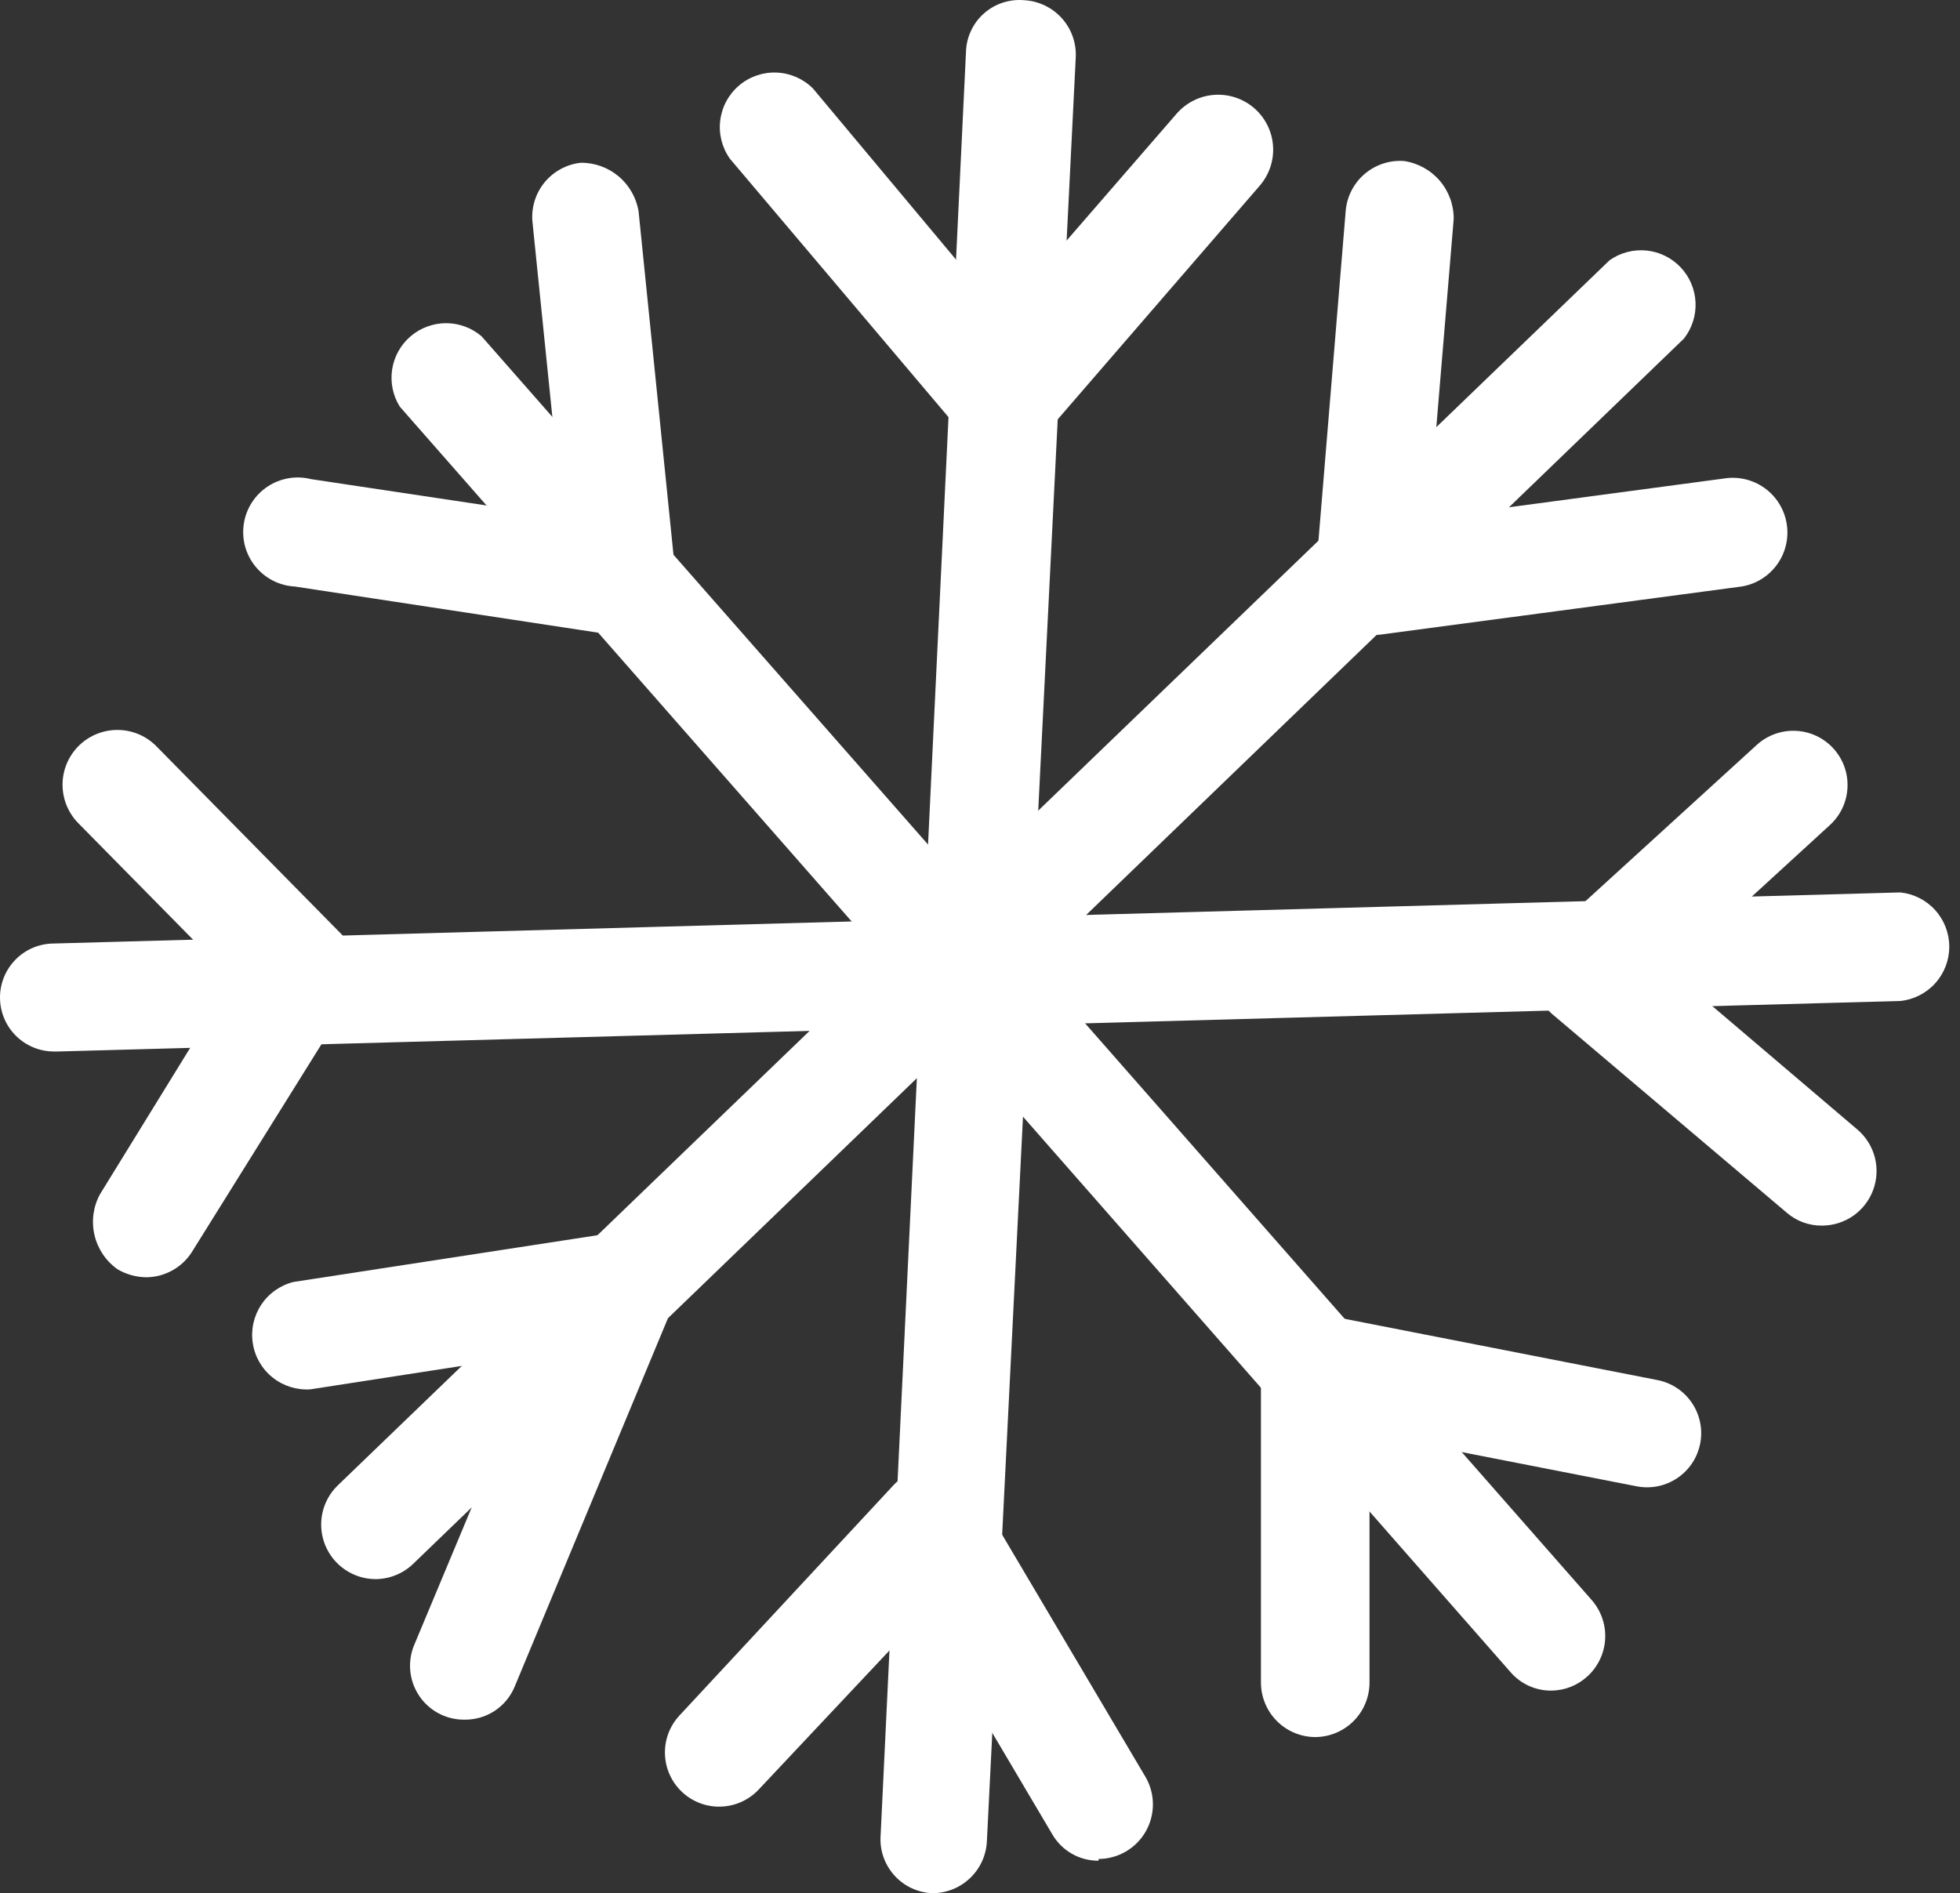 <?xml version="1.0" encoding="UTF-8"?> <svg xmlns="http://www.w3.org/2000/svg" width="59" height="57" viewBox="0 0 59 57" fill="none"><rect x="0" y="0" width="59" height="57" fill="#333333" stroke="none"/><path d="M46.69 50.901C46.458 50.901 46.229 50.852 46.017 50.755C45.806 50.658 45.618 50.517 45.467 50.341L12.033 12.241C11.826 11.907 11.745 11.511 11.804 11.123C11.864 10.736 12.06 10.382 12.358 10.127C12.656 9.871 13.035 9.731 13.427 9.73C13.82 9.73 14.199 9.871 14.497 10.126L47.914 48.174C48.199 48.5 48.344 48.924 48.318 49.356C48.292 49.788 48.096 50.193 47.774 50.481C47.477 50.75 47.091 50.899 46.69 50.901Z" fill="white"></path><path d="M28.064 57C27.846 56.991 27.632 56.939 27.434 56.845C27.237 56.752 27.06 56.62 26.915 56.456C26.77 56.293 26.659 56.103 26.589 55.896C26.519 55.689 26.492 55.47 26.509 55.252L29.078 1.562C29.084 1.343 29.135 1.127 29.228 0.929C29.32 0.73 29.452 0.552 29.616 0.407C29.78 0.261 29.971 0.15 30.179 0.082C30.387 0.013 30.607 -0.013 30.826 0.006C31.043 0.017 31.256 0.071 31.452 0.166C31.648 0.26 31.824 0.392 31.969 0.555C32.114 0.717 32.225 0.907 32.295 1.113C32.366 1.319 32.395 1.537 32.381 1.754L29.707 55.444C29.685 55.865 29.502 56.261 29.196 56.55C28.89 56.84 28.485 57.001 28.064 57Z" fill="white"></path><path d="M1.625 31.658C1.194 31.658 0.781 31.487 0.476 31.182C0.171 30.877 0 30.464 0 30.033C0 29.602 0.171 29.188 0.476 28.883C0.781 28.578 1.194 28.407 1.625 28.407L57.204 26.869C57.608 26.911 57.982 27.101 58.254 27.403C58.527 27.705 58.677 28.097 58.677 28.503C58.677 28.91 58.527 29.302 58.254 29.604C57.982 29.905 57.608 30.096 57.204 30.137L1.748 31.658H1.625Z" fill="white"></path><path d="M11.295 47.544C10.97 47.541 10.653 47.441 10.385 47.258C10.117 47.076 9.909 46.817 9.787 46.516C9.666 46.215 9.636 45.885 9.702 45.567C9.768 45.249 9.927 44.958 10.159 44.73L48.452 7.835C48.774 7.608 49.168 7.504 49.561 7.543C49.953 7.582 50.319 7.761 50.59 8.048C50.862 8.334 51.021 8.709 51.039 9.103C51.057 9.497 50.933 9.885 50.689 10.195L12.431 47.09C12.125 47.382 11.718 47.544 11.295 47.544Z" fill="white"></path><path d="M41.242 19.127C40.819 19.127 40.412 18.964 40.106 18.672C39.936 18.501 39.803 18.296 39.715 18.07C39.628 17.844 39.589 17.603 39.599 17.361L40.508 6.351C40.544 5.921 40.747 5.522 41.074 5.241C41.401 4.96 41.826 4.818 42.256 4.847C42.676 4.907 43.06 5.117 43.337 5.438C43.613 5.76 43.763 6.171 43.759 6.595L43.008 15.596L51.886 14.408C52.317 14.336 52.759 14.438 53.115 14.692C53.47 14.946 53.711 15.331 53.782 15.762C53.854 16.193 53.752 16.635 53.498 16.991C53.244 17.346 52.859 17.587 52.428 17.658L41.539 19.109L41.242 19.127Z" fill="white"></path><path d="M30.203 13.621C29.968 13.613 29.737 13.558 29.524 13.459C29.311 13.36 29.12 13.219 28.962 13.044L21.971 4.778C21.733 4.442 21.629 4.029 21.681 3.621C21.733 3.212 21.935 2.838 22.25 2.572C22.564 2.306 22.966 2.168 23.378 2.185C23.789 2.202 24.179 2.372 24.471 2.663L30.168 9.479L35.411 3.432C35.553 3.267 35.725 3.131 35.919 3.032C36.112 2.933 36.323 2.874 36.54 2.857C36.757 2.84 36.975 2.866 37.181 2.933C37.388 3 37.579 3.107 37.745 3.248C37.91 3.389 38.046 3.562 38.144 3.755C38.243 3.949 38.303 4.16 38.32 4.377C38.337 4.594 38.311 4.811 38.244 5.018C38.176 5.225 38.069 5.416 37.928 5.582L31.462 13.062C31.3 13.235 31.106 13.374 30.89 13.471C30.673 13.567 30.44 13.618 30.203 13.621Z" fill="white"></path><path d="M18.769 19.127H18.524L8.877 17.659C8.648 17.647 8.424 17.587 8.219 17.483C8.015 17.38 7.835 17.234 7.69 17.056C7.545 16.879 7.439 16.673 7.378 16.452C7.318 16.231 7.305 15.999 7.339 15.773C7.373 15.546 7.454 15.329 7.578 15.136C7.701 14.942 7.863 14.777 8.054 14.65C8.245 14.523 8.46 14.438 8.686 14.399C8.912 14.36 9.144 14.37 9.366 14.426L16.934 15.562L16.025 6.648C15.995 6.226 16.129 5.809 16.399 5.483C16.67 5.158 17.055 4.949 17.476 4.901C17.895 4.895 18.301 5.04 18.622 5.31C18.943 5.579 19.156 5.955 19.223 6.369L20.342 17.379C20.37 17.626 20.34 17.876 20.255 18.11C20.17 18.343 20.032 18.554 19.852 18.725C19.552 18.986 19.167 19.129 18.769 19.127Z" fill="white"></path><path d="M4.407 38.456C4.099 38.453 3.798 38.369 3.533 38.212C3.186 37.964 2.941 37.599 2.844 37.184C2.747 36.768 2.806 36.332 3.009 35.957L6.993 29.49L2.344 24.771C2.194 24.615 2.076 24.431 1.997 24.23C1.918 24.028 1.879 23.812 1.883 23.596C1.891 23.158 2.073 22.742 2.388 22.438C2.703 22.135 3.126 21.969 3.564 21.977C3.78 21.981 3.994 22.028 4.193 22.114C4.391 22.201 4.571 22.326 4.721 22.482L10.279 28.127C10.539 28.388 10.701 28.729 10.739 29.095C10.777 29.461 10.689 29.828 10.489 30.137L5.77 37.705C5.623 37.933 5.421 38.121 5.183 38.252C4.945 38.383 4.678 38.453 4.407 38.456Z" fill="white"></path><path d="M33.07 56.022C32.786 56.024 32.507 55.951 32.261 55.81C32.015 55.669 31.812 55.464 31.671 55.218L27.774 48.629L22.845 53.872C22.551 54.189 22.142 54.377 21.71 54.393C21.277 54.41 20.856 54.254 20.538 53.959C20.221 53.665 20.033 53.256 20.017 52.824C20 52.391 20.157 51.97 20.451 51.652L26.865 44.749C27.034 44.559 27.246 44.414 27.484 44.326C27.721 44.238 27.977 44.209 28.228 44.242C28.483 44.263 28.729 44.346 28.945 44.483C29.161 44.62 29.341 44.807 29.469 45.028L34.485 53.505C34.629 53.754 34.705 54.037 34.705 54.324C34.706 54.612 34.63 54.895 34.487 55.145C34.344 55.394 34.137 55.602 33.889 55.746C33.64 55.891 33.357 55.968 33.07 55.969V56.022Z" fill="white"></path><path d="M13.974 51.775C13.758 51.776 13.544 51.735 13.345 51.652C13.147 51.57 12.967 51.45 12.816 51.298C12.665 51.146 12.546 50.966 12.464 50.768C12.383 50.57 12.342 50.358 12.343 50.143C12.344 49.929 12.387 49.717 12.471 49.52L16.123 40.781L9.342 41.83C8.933 41.857 8.528 41.73 8.207 41.474C7.886 41.218 7.673 40.851 7.61 40.445C7.546 40.04 7.637 39.625 7.864 39.283C8.09 38.941 8.437 38.696 8.835 38.597L18.5 37.111C18.786 37.067 19.079 37.099 19.348 37.206C19.617 37.312 19.853 37.489 20.031 37.717C20.209 37.945 20.323 38.216 20.361 38.503C20.4 38.79 20.36 39.081 20.248 39.348L15.494 50.778C15.371 51.078 15.16 51.334 14.888 51.512C14.617 51.69 14.298 51.781 13.974 51.775Z" fill="white"></path><path d="M54.839 36.9C54.454 36.903 54.081 36.767 53.79 36.516L46.712 30.521C46.539 30.365 46.401 30.175 46.307 29.963C46.213 29.751 46.164 29.521 46.164 29.289C46.164 29.057 46.213 28.827 46.307 28.615C46.401 28.402 46.539 28.212 46.712 28.057L52.881 22.429C53.039 22.284 53.225 22.172 53.426 22.099C53.628 22.026 53.842 21.994 54.056 22.004C54.27 22.013 54.481 22.065 54.675 22.156C54.869 22.247 55.044 22.375 55.188 22.534C55.333 22.692 55.445 22.878 55.518 23.079C55.591 23.281 55.623 23.495 55.613 23.709C55.604 23.923 55.552 24.134 55.461 24.328C55.37 24.522 55.242 24.696 55.083 24.841L50.294 29.228L55.922 34.017C56.174 34.235 56.354 34.526 56.437 34.849C56.52 35.173 56.502 35.514 56.386 35.827C56.271 36.14 56.062 36.411 55.789 36.603C55.515 36.794 55.19 36.898 54.856 36.9H54.839Z" fill="white"></path><path d="M39.583 52.299C39.15 52.295 38.736 52.12 38.432 51.812C38.128 51.504 37.957 51.089 37.957 50.656V41.184C37.956 40.943 38.008 40.705 38.111 40.487C38.214 40.269 38.364 40.077 38.551 39.925C38.738 39.775 38.955 39.668 39.187 39.61C39.42 39.553 39.662 39.547 39.897 39.593L49.894 41.551C50.104 41.592 50.304 41.674 50.482 41.793C50.66 41.911 50.813 42.064 50.933 42.242C51.052 42.419 51.135 42.619 51.177 42.828C51.22 43.038 51.22 43.254 51.179 43.464C51.137 43.674 51.055 43.874 50.937 44.053C50.818 44.231 50.666 44.384 50.488 44.503C50.31 44.622 50.111 44.706 49.901 44.748C49.691 44.79 49.475 44.79 49.265 44.749L41.225 43.176V50.691C41.216 51.121 41.039 51.53 40.732 51.831C40.425 52.131 40.012 52.299 39.583 52.299Z" fill="white"></path></svg> 
